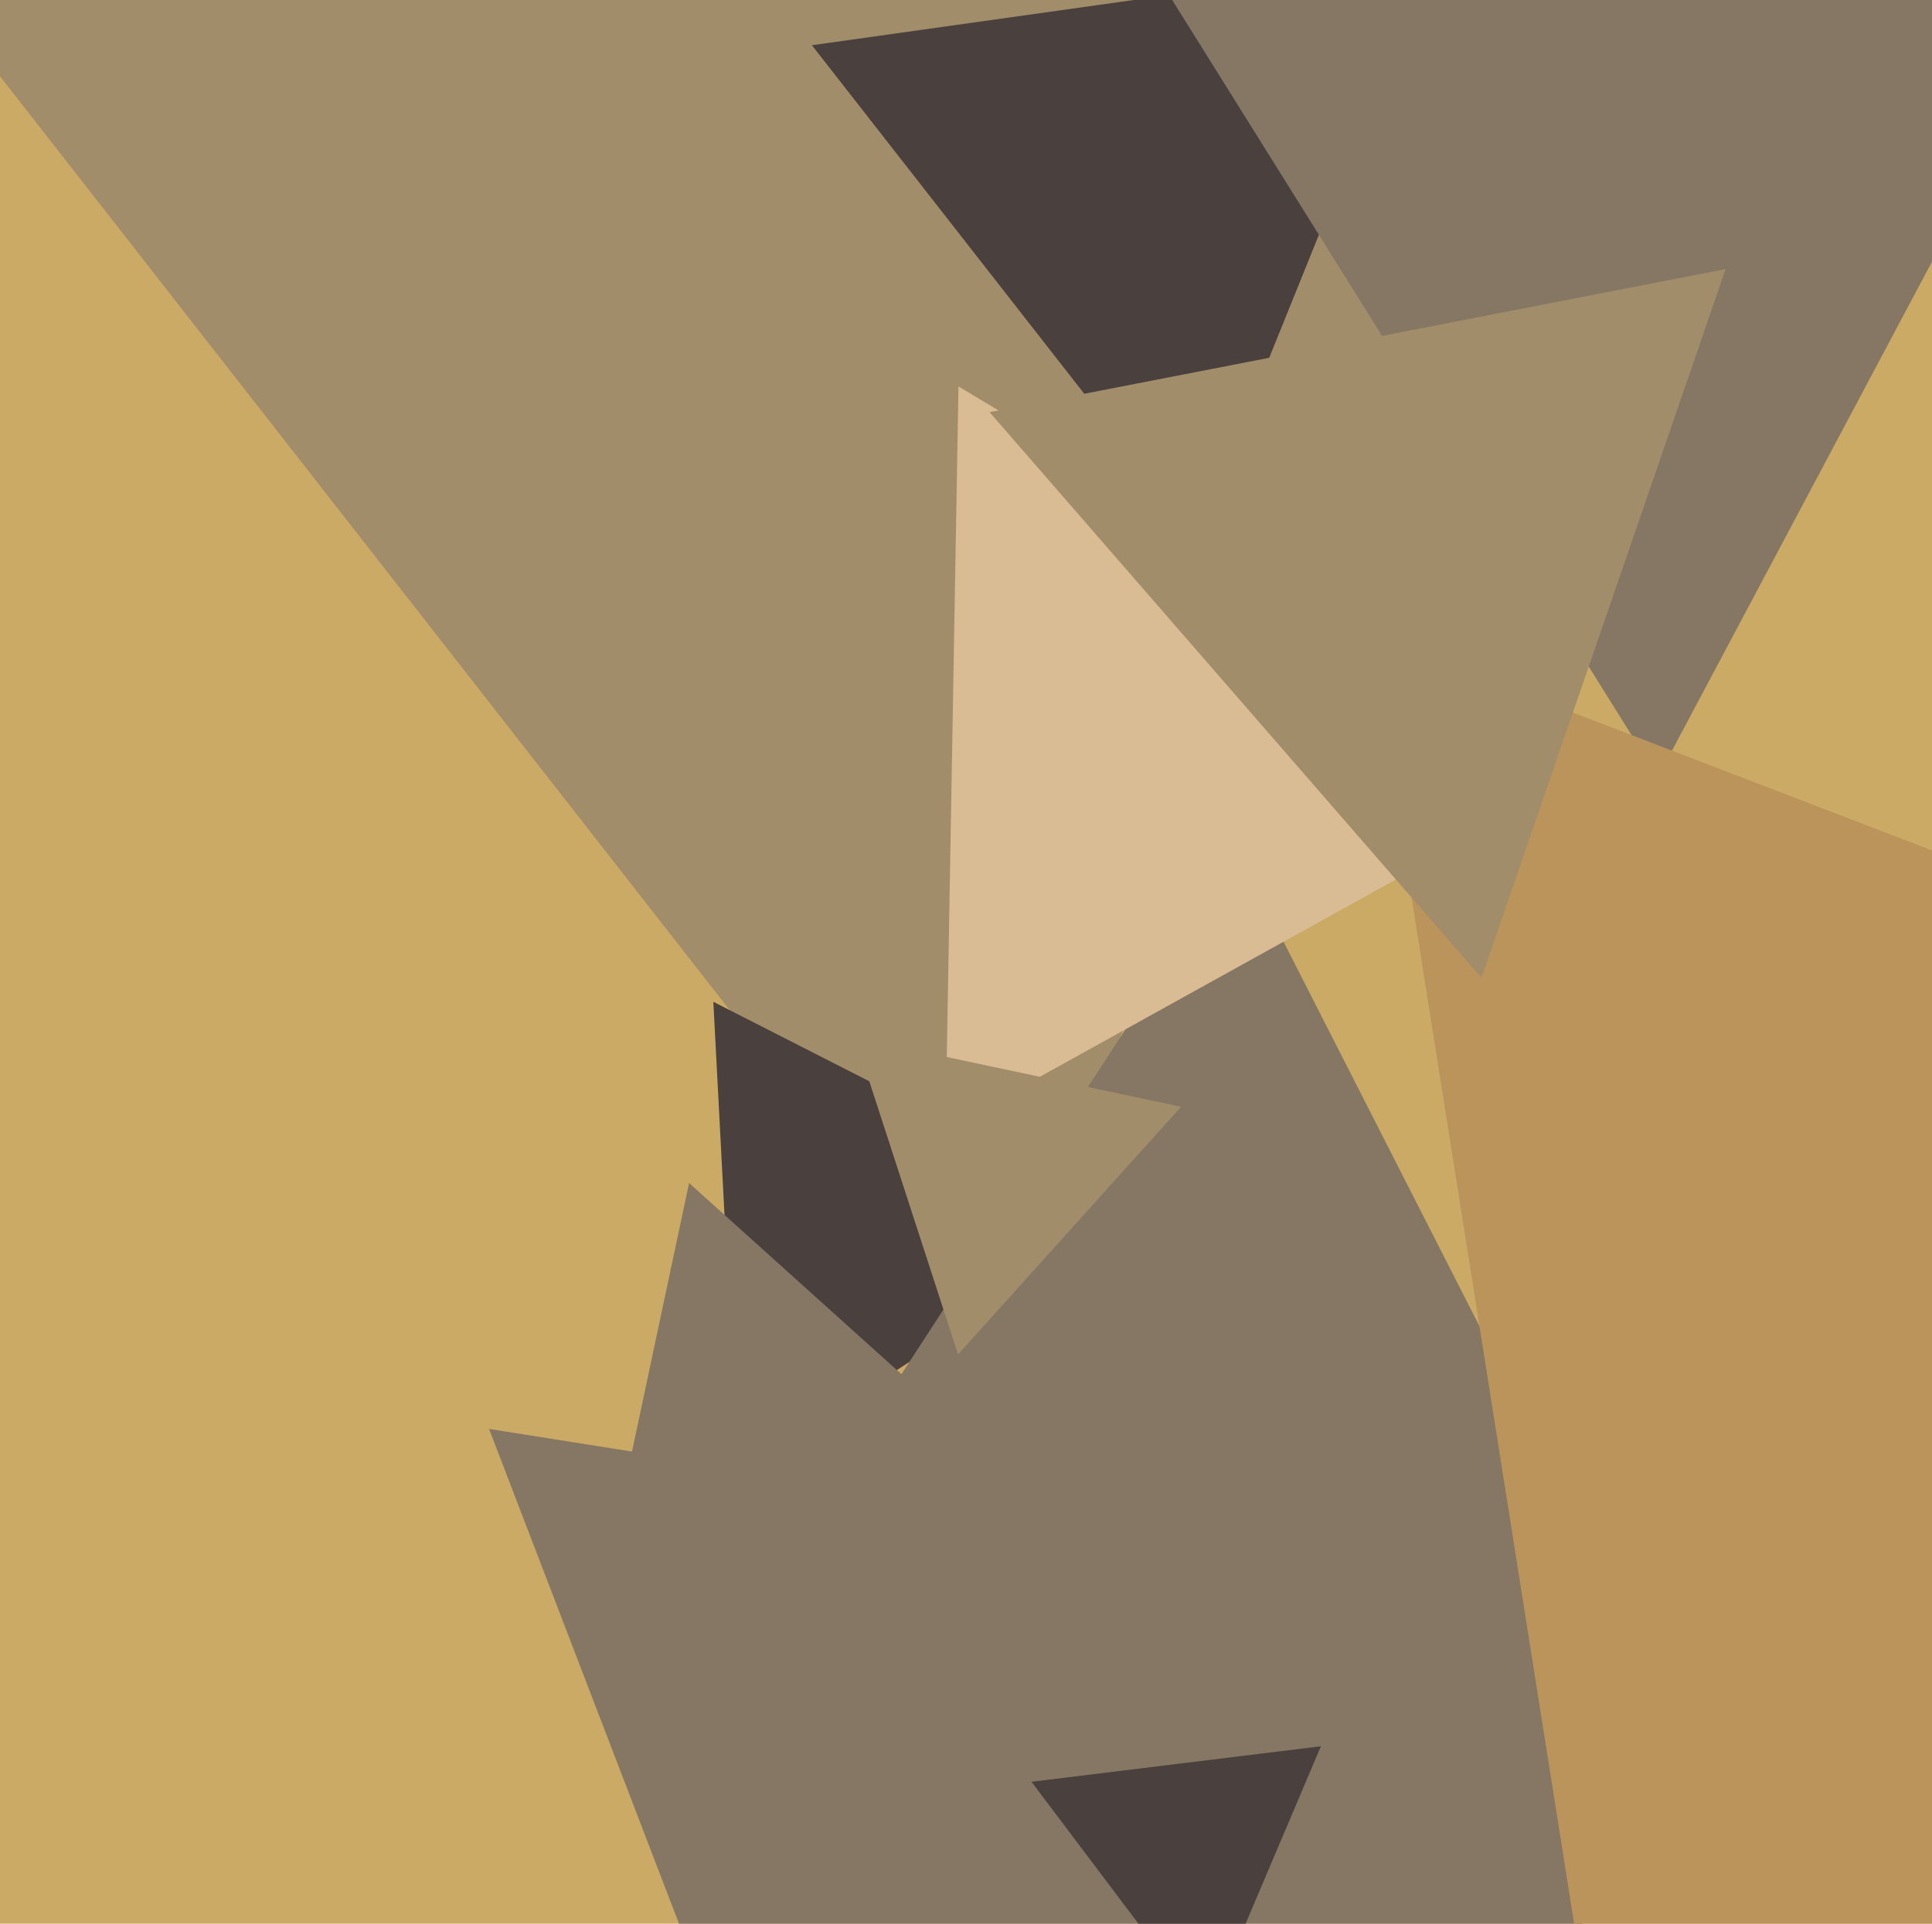 <svg xmlns="http://www.w3.org/2000/svg" width="482px" height="480px">
  <rect width="482" height="480" fill="rgb(203,170,102)"/>
  <polygon points="248.072,336.548 -20.65,-7.401 411.579,-68.147" fill="rgb(162,141,107)"/>
  <polygon points="298.526,134.124 202.553,11.285 356.921,-10.41" fill="rgb(74,64,61)"/>
  <polygon points="184.129,367.588 177.965,249.97 282.907,303.441" fill="rgb(74,64,61)"/>
  <polygon points="413.607,193.92 292.451,0.03 520.942,-7.949" fill="rgb(134,119,100)"/>
  <polygon points="241.808,668.624 122.011,356.541 452.181,408.835" fill="rgb(134,119,100)"/>
  <polygon points="255.58,370.514 148.507,405.304 171.914,295.181" fill="rgb(134,119,100)"/>
  <polygon points="416.059,423.071 180.823,410.743 309.118,213.186" fill="rgb(134,119,100)"/>
  <polygon points="397.984,191.867 235.891,281.717 239.125,96.416" fill="rgb(218,188,148)"/>
  <polygon points="239.02,337.951 213.329,258.882 294.651,276.167" fill="rgb(162,141,107)"/>
  <polygon points="403.009,544.989 341.774,158.365 707.218,298.646" fill="rgb(187,148,92)"/>
  <polygon points="369.607,244.016 246.884,102.839 430.509,67.146" fill="rgb(162,141,107)"/>
  <polygon points="301.119,502.687 257.339,444.589 329.543,435.724" fill="rgb(74,64,61)"/>
</svg>